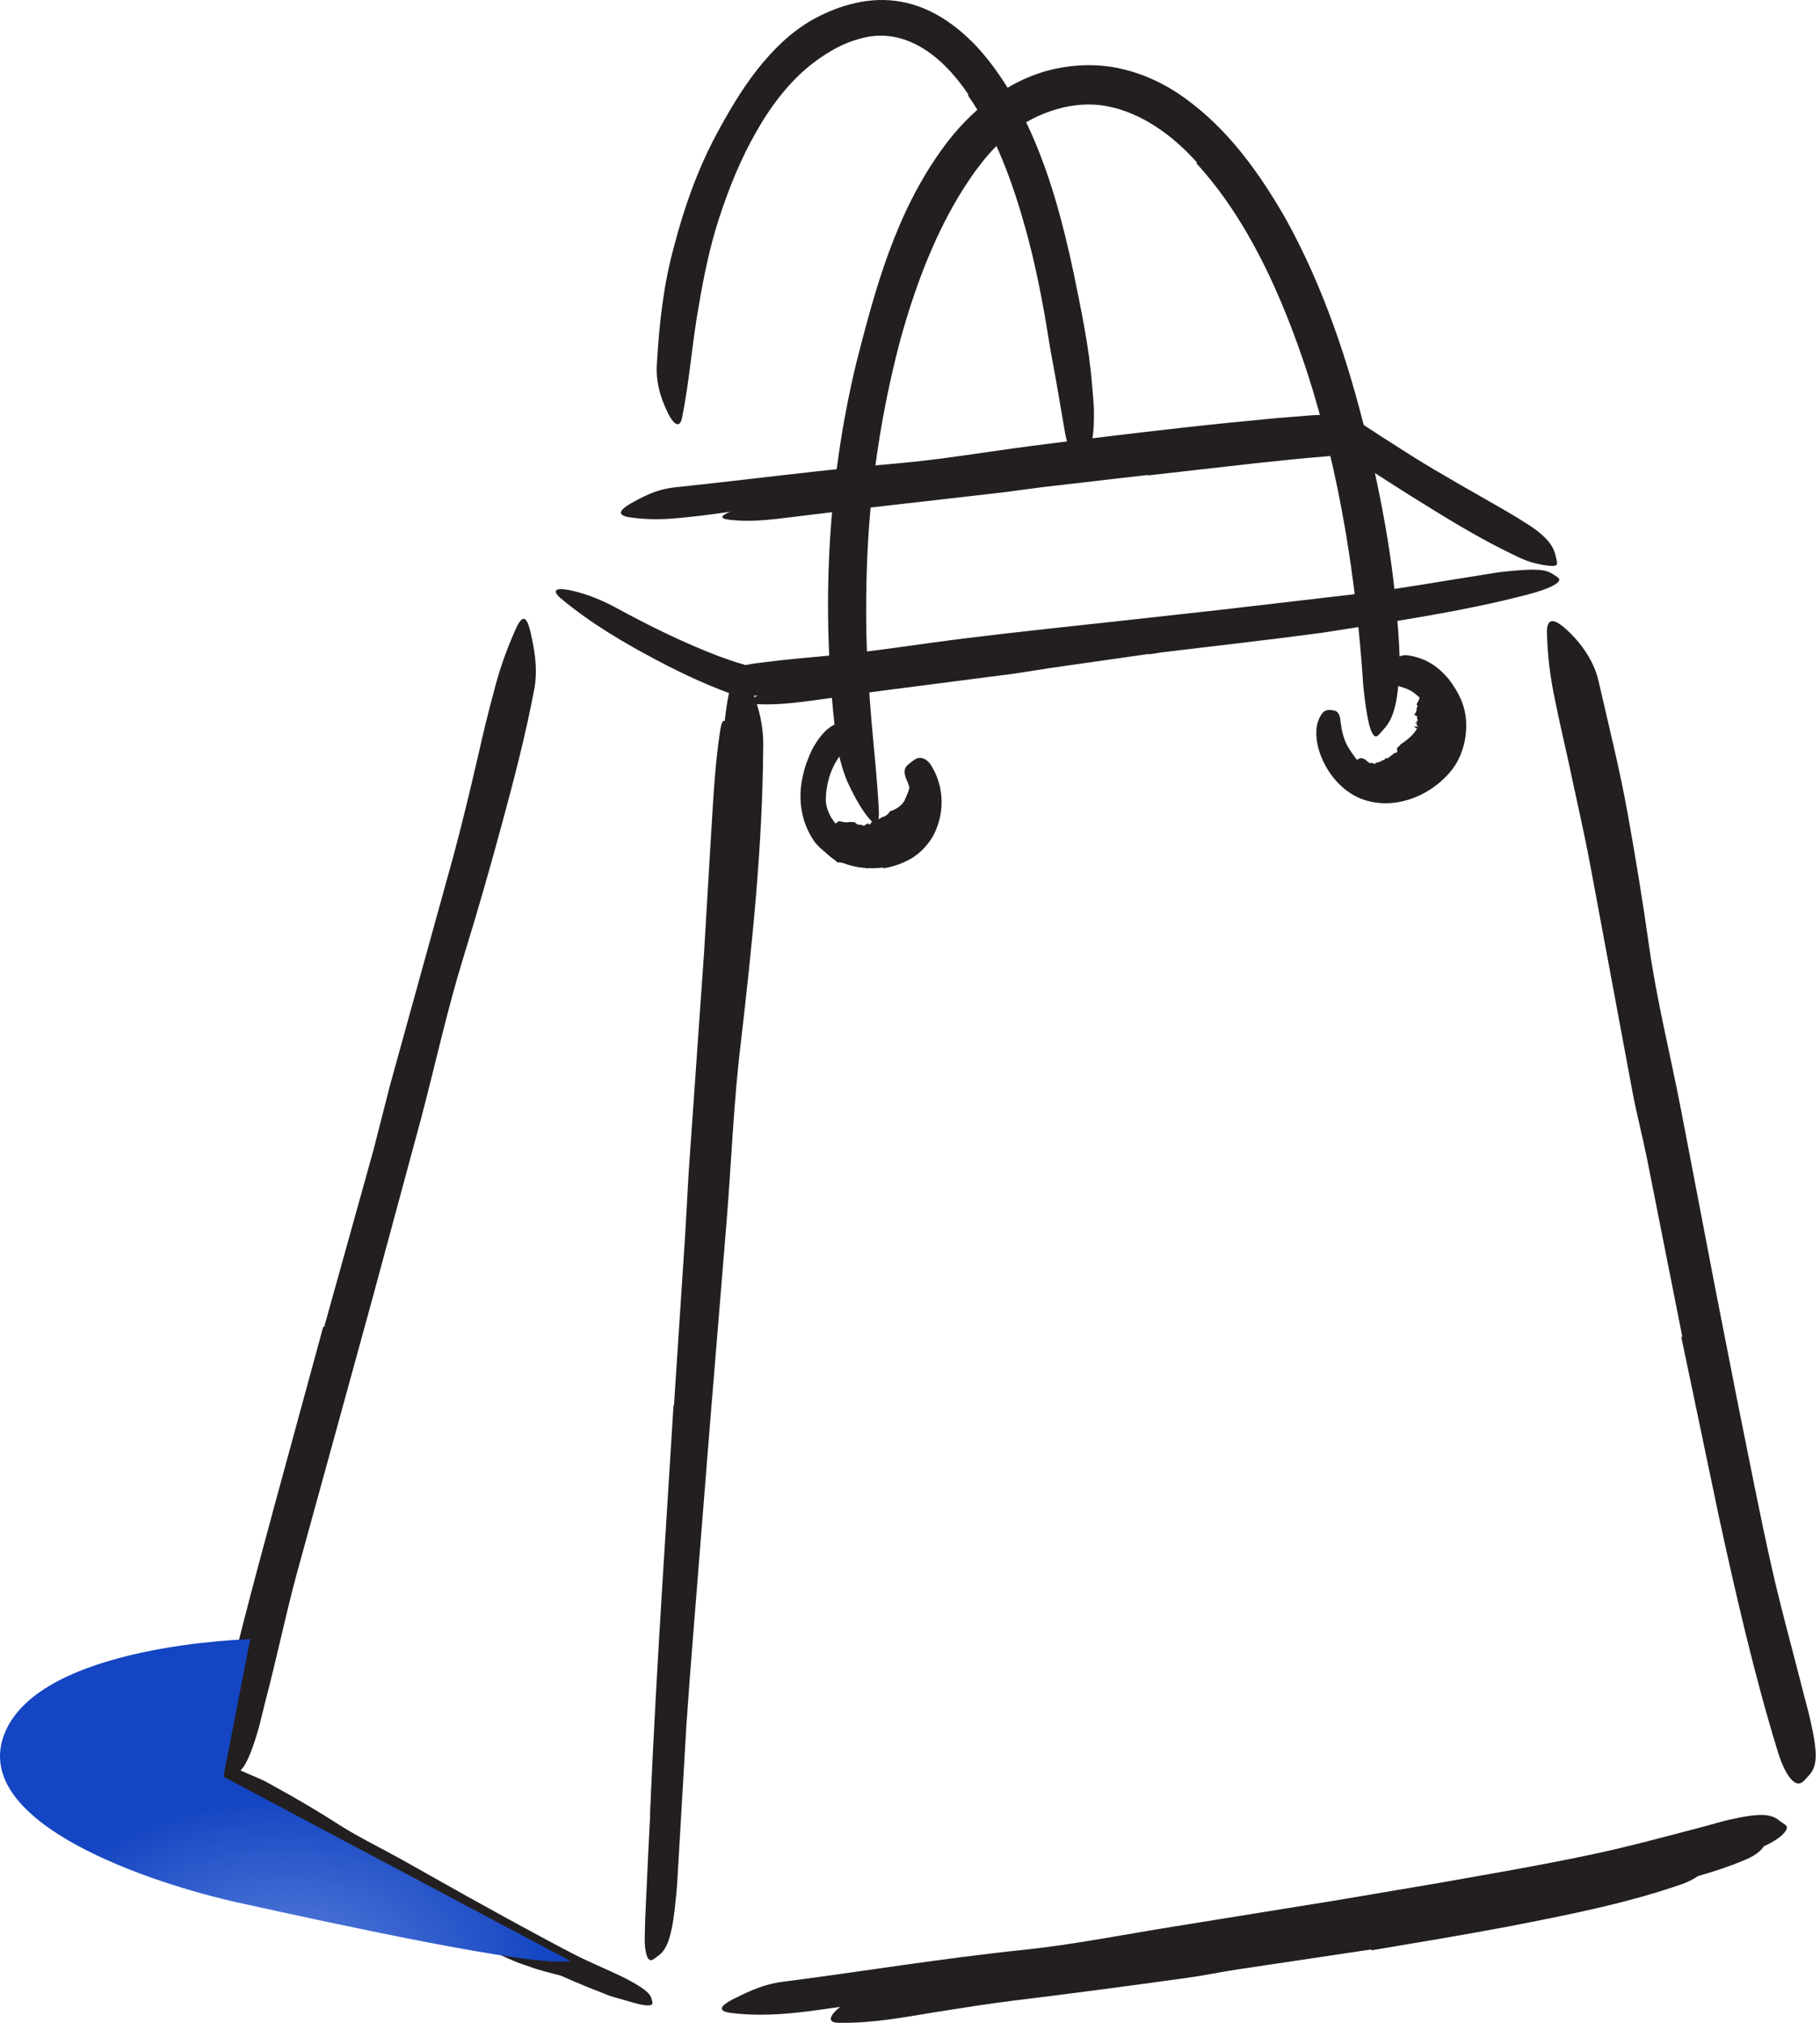 <svg width="99" height="110" viewBox="0 0 99 110" fill="none" xmlns="http://www.w3.org/2000/svg">
<path fill-rule="evenodd" clip-rule="evenodd" d="M74.586 106.009L67.261 107.104C66.371 107.238 65.49 107.427 64.599 107.549C61.454 107.986 58.308 108.406 55.156 108.788C53.758 108.962 52.36 109.184 50.98 109.402C49.209 109.692 47.432 110.035 45.614 109.997C45.05 109.995 45.089 109.691 45.514 109.294C45.942 108.912 46.741 108.349 47.749 108.14C51.347 107.541 54.943 106.921 58.62 106.566C60.819 106.352 63.067 105.881 65.295 105.527L72.647 104.362L77.169 103.612C79.448 103.217 81.741 102.84 83.987 102.369C85.735 102.004 87.422 101.525 89.129 101.079C89.505 100.982 89.869 100.867 90.25 100.778C91.668 100.482 92.158 100.574 92.571 101.011C92.663 101.102 92.775 101.179 92.834 101.257C93.024 101.481 92.544 102.067 91.533 102.443C88.519 103.499 85.246 104.142 81.96 104.778C79.518 105.238 77.054 105.643 74.599 106.057L74.586 106.009Z" fill="#231F20"/>
<path fill-rule="evenodd" clip-rule="evenodd" d="M62.44 25.828L56.677 26.494L54.578 26.772C52.106 27.056 49.63 27.339 47.16 27.622C46.061 27.756 44.961 27.89 43.871 28.021C42.467 28.178 41.08 28.442 39.598 28.255C39.128 28.185 39.252 28.029 39.632 27.864C39.994 27.736 40.642 27.423 41.436 27.377C44.273 27.074 47.095 26.773 49.996 26.464C51.721 26.298 53.501 26.006 55.257 25.773L61.058 25.028L64.632 24.59C66.441 24.39 68.257 24.188 70.052 23.99C70.751 23.915 71.445 23.842 72.14 23.767L72.706 23.712L72.904 23.697L73.079 23.792C73.226 23.874 73.248 23.877 73.338 23.924L74.27 24.339C74.55 24.458 74.824 24.582 75.102 24.719C76.151 25.208 76.376 25.6 76.489 25.88C76.514 25.949 76.554 26.023 76.56 26.072C76.59 26.223 76.112 26.127 75.322 25.884C74.758 25.652 74.165 25.459 73.578 25.199C73.284 25.071 72.986 24.94 72.677 24.78C72.618 24.76 72.68 24.772 72.576 24.781L72.104 24.82C70.844 24.918 69.546 25.057 68.25 25.196C66.32 25.414 64.381 25.634 62.445 25.853L62.44 25.828Z" fill="#231F20"/>
<path fill-rule="evenodd" clip-rule="evenodd" d="M36.66 76.433L37.272 67.126L37.462 63.729L38.3 51.763C38.406 49.991 38.511 48.212 38.615 46.454C38.768 44.197 38.832 41.924 39.182 39.68C39.301 38.981 39.463 39.09 39.645 39.701C39.846 40.314 40.029 41.424 39.977 42.725C39.839 47.341 39.443 51.939 39.021 56.579C38.754 59.351 38.62 62.247 38.417 65.09L37.74 74.464L37.328 80.234C37.123 83.147 36.918 86.073 36.715 88.964C36.584 91.21 36.457 93.419 36.327 95.644C36.299 96.133 36.269 96.614 36.24 97.108C36.096 98.936 35.994 99.514 35.744 99.887C35.689 99.972 35.631 100.087 35.58 100.134C35.41 100.295 35.321 99.538 35.382 98.198C35.547 94.222 35.791 90.033 36.05 85.828C36.244 82.705 36.441 79.567 36.636 76.435L36.66 76.433Z" fill="#231F20"/>
<path fill-rule="evenodd" clip-rule="evenodd" d="M62.489 35.56L57.116 36.328L55.16 36.633C52.854 36.931 50.541 37.229 48.237 37.528C47.212 37.657 46.185 37.812 45.17 37.961C43.859 38.131 42.566 38.359 41.189 38.292C40.756 38.265 40.845 38.046 41.187 37.815C41.52 37.6 42.115 37.306 42.855 37.213C45.485 36.803 48.15 36.501 50.841 36.216C52.453 36.053 54.109 35.748 55.747 35.504L61.149 34.703L64.472 34.196C66.149 33.929 67.835 33.675 69.493 33.374C70.781 33.14 72.033 32.847 73.299 32.574C73.578 32.515 73.849 32.446 74.132 32.396C75.18 32.205 75.526 32.22 75.801 32.455C75.862 32.508 75.941 32.558 75.982 32.615C76.121 32.807 75.724 33.059 74.968 33.268C72.725 33.884 70.319 34.305 67.903 34.722C66.106 35.009 64.298 35.297 62.496 35.585L62.489 35.56Z" fill="#231F20"/>
<path fill-rule="evenodd" clip-rule="evenodd" d="M74.624 43.186C74.543 43.168 74.033 42.935 73.724 42.554C73.394 42.205 73.255 41.806 73.228 41.811C73.207 41.796 73.256 41.735 73.35 41.648C73.491 41.519 73.685 41.384 73.823 41.31C73.915 41.263 73.999 41.22 74.02 41.223C74.107 41.236 74.176 41.254 74.229 41.285C74.299 41.324 74.348 41.382 74.403 41.429C74.458 41.45 74.481 41.518 74.566 41.492C74.692 41.439 74.701 41.603 74.824 41.507C74.931 41.424 74.981 41.464 75.051 41.435C75.147 41.37 75.227 41.338 75.3 41.314C75.322 41.309 75.344 41.239 75.369 41.228C75.401 41.214 75.442 41.251 75.475 41.239C75.517 41.221 75.549 41.18 75.588 41.15C75.65 41.099 75.716 41.066 75.776 41.025C75.794 41.013 75.792 40.961 75.812 40.956C75.837 40.944 75.884 40.966 75.91 40.952C75.952 40.932 75.982 40.895 76.015 40.863C76.015 40.863 76.007 40.834 76.003 40.82C75.965 40.681 75.998 40.668 76.033 40.641C76.093 40.594 76.14 40.53 76.192 40.474C76.211 40.461 76.458 40.31 76.67 40.11C76.906 39.92 77.043 39.673 77.059 39.66C77.058 39.655 77.063 39.652 77.062 39.647C77.057 39.629 77.149 39.644 76.976 39.568C76.913 39.541 76.957 39.548 76.969 39.544C76.98 39.541 77.034 39.553 76.917 39.507C76.863 39.488 76.889 39.489 76.919 39.494C77.085 39.522 77.25 39.538 77.069 39.459C77.016 39.436 77.091 39.447 77.077 39.434C77.007 39.38 77.15 39.37 76.99 39.301C76.932 39.275 77.057 39.286 77.095 39.277C77.11 39.274 77.141 39.273 77.115 39.264C77.013 39.228 77.027 39.213 77.088 39.197C77.171 39.177 77.098 39.14 77.093 39.112C77.088 39.085 77.076 39.06 77.08 39.034C77.086 38.999 77.101 38.968 77.067 38.938C77.054 38.928 77.006 38.924 77.002 38.914C76.99 38.889 76.936 38.872 76.922 38.849C76.912 38.839 76.969 38.816 76.981 38.8C77.036 38.725 77.038 38.656 77.065 38.574C77.072 38.543 77.033 38.531 77.066 38.486C77.125 38.411 77.122 38.349 77.067 38.324C77.02 38.311 77.108 38.212 77.148 38.134C77.186 38.051 77.213 37.969 77.233 37.886C77.249 37.755 78.153 37.129 78.218 37.145C78.243 37.184 78.592 37.328 78.852 37.602C79.09 37.882 79.379 38.219 79.371 38.301C79.401 38.498 79.392 38.699 79.412 38.893C79.429 39.028 79.44 39.157 79.437 39.291C79.427 39.426 79.376 39.555 79.378 39.69C79.374 39.794 79.414 39.907 79.427 40.02C79.429 40.036 79.411 40.048 79.403 40.063C79.392 40.08 79.373 40.095 79.371 40.114C79.369 40.145 79.378 40.177 79.382 40.21C79.383 40.223 79.381 40.235 79.388 40.249C79.393 40.259 79.438 40.281 79.421 40.284C79.268 40.308 79.267 40.376 79.271 40.45C79.273 40.467 79.244 40.474 79.245 40.49C79.264 40.651 79.338 40.855 79.148 40.931C79.112 40.946 79.089 40.963 79.158 41.032C79.199 41.072 79.198 41.093 79.162 41.094C78.996 41.099 79.125 41.265 79.052 41.319C78.984 41.375 78.992 41.48 78.902 41.521C78.808 41.563 78.845 41.693 78.778 41.754C78.724 41.823 78.48 42.153 78.4 42.242C78.345 42.305 78.271 42.351 78.214 42.41C78.064 42.538 77.915 42.664 77.757 42.799C77.581 42.967 77.351 43.097 77.14 43.234C77.067 43.285 76.481 43.45 75.874 43.432C75.275 43.46 74.682 43.21 74.624 43.186Z" fill="#231F20"/>
<path fill-rule="evenodd" clip-rule="evenodd" d="M49.204 43.523C49.218 43.495 49.315 43.279 49.414 43.033C49.482 42.784 49.522 42.506 49.522 42.506C49.514 42.492 49.587 42.467 49.712 42.432C49.899 42.379 50.13 42.331 50.279 42.326C50.382 42.322 50.473 42.325 50.488 42.342C50.55 42.406 50.594 42.476 50.619 42.549C50.654 42.645 50.664 42.744 50.682 42.842C50.702 42.923 50.656 43.008 50.714 43.092C50.808 43.223 50.704 43.348 50.798 43.486C50.897 43.623 50.839 43.749 50.861 43.888C50.882 44.072 50.879 44.254 50.847 44.439C50.839 44.497 50.873 44.574 50.856 44.632C50.831 44.706 50.763 44.762 50.738 44.836C50.709 44.932 50.7 45.04 50.656 45.132C50.592 45.273 50.511 45.406 50.439 45.546C50.421 45.589 50.424 45.648 50.394 45.683C50.352 45.727 50.279 45.742 50.237 45.785C50.175 45.847 50.126 45.922 50.071 45.993C50.066 46.001 50.078 46.027 50.081 46.043C50.112 46.205 50.041 46.263 49.969 46.315C49.84 46.41 49.725 46.521 49.601 46.625C49.553 46.652 49.035 46.922 48.496 47.011C47.96 47.124 47.435 47.057 47.407 47.057C47.392 47.059 47.395 47.058 47.381 47.06C47.35 47.068 47.321 46.979 47.29 47.157C47.28 47.221 47.263 47.178 47.249 47.168C47.235 47.158 47.222 47.105 47.207 47.224C47.2 47.278 47.186 47.254 47.177 47.225C47.125 47.065 47.087 46.907 47.021 47.083C47.002 47.134 46.988 47.061 46.969 47.075C46.885 47.14 46.821 47.01 46.721 47.163C46.682 47.22 46.666 47.092 46.641 47.054C46.63 47.039 46.622 47.008 46.607 47.032C46.544 47.121 46.498 47.105 46.462 47.038C46.414 46.947 46.336 46.999 46.269 46.989C46.209 46.981 46.146 46.978 46.086 46.961C46.007 46.939 45.938 46.886 45.85 46.89C45.823 46.889 45.782 46.918 45.756 46.91C45.686 46.887 45.599 46.9 45.526 46.88C45.489 46.869 45.476 46.81 45.444 46.789C45.298 46.695 45.159 46.59 45.035 46.465C44.991 46.41 44.92 46.394 44.894 46.318C44.852 46.195 44.8 46.099 44.71 46.042C44.642 46.002 44.67 45.862 44.651 45.779C44.62 45.692 44.626 45.575 44.629 45.469C44.631 45.382 44.863 45.201 45.106 45.023C45.35 44.847 45.632 44.655 45.632 44.655C45.685 44.643 45.868 44.735 46.088 44.715C46.202 44.7 46.297 44.693 46.355 44.71C46.425 44.71 46.476 44.705 46.487 44.715C46.551 44.752 46.601 44.827 46.68 44.84C46.732 44.854 46.792 44.836 46.843 44.849C46.892 44.867 46.94 44.91 46.998 44.899C47.043 44.891 47.094 44.829 47.136 44.794C47.142 44.789 47.149 44.803 47.155 44.807C47.161 44.813 47.168 44.827 47.176 44.825C47.188 44.82 47.2 44.806 47.212 44.79C47.216 44.785 47.221 44.783 47.227 44.772C47.23 44.765 47.234 44.718 47.237 44.732C47.26 44.862 47.289 44.841 47.316 44.814C47.322 44.807 47.329 44.83 47.335 44.822C47.395 44.733 47.432 44.594 47.502 44.706C47.517 44.729 47.529 44.738 47.526 44.647C47.525 44.595 47.53 44.586 47.541 44.614C47.596 44.751 47.595 44.566 47.628 44.588C47.665 44.607 47.682 44.547 47.723 44.586C47.768 44.625 47.769 44.519 47.804 44.529C47.842 44.538 47.968 44.455 47.998 44.427C48.023 44.413 48.058 44.419 48.087 44.408C48.156 44.388 48.204 44.339 48.257 44.297C48.328 44.251 48.367 44.177 48.417 44.118C48.444 44.104 48.645 44.051 48.843 43.913C49.043 43.782 49.209 43.558 49.204 43.523Z" fill="#231F20"/>
<path fill-rule="evenodd" clip-rule="evenodd" d="M26.706 106.06C26.08 105.77 25.454 105.48 24.831 105.191C24.596 105.094 24.37 105.002 24.134 104.904C23.325 104.545 22.548 104.099 21.745 103.719C21.391 103.546 21.028 103.39 20.669 103.231C20.209 103.033 19.742 102.836 19.314 102.557C19.047 102.391 19.578 102.216 20.119 102.388C21.075 102.727 22.041 103.053 22.975 103.486C23.536 103.739 24.151 103.928 24.73 104.175C25.367 104.446 26.007 104.718 26.645 104.99C27.038 105.159 27.432 105.329 27.823 105.497C28.423 105.742 29.004 106.04 29.596 106.291C30.056 106.49 30.514 106.668 30.964 106.884C31.061 106.933 31.164 106.984 31.258 107.03C31.618 107.232 31.71 107.349 31.724 107.502C31.726 107.538 31.735 107.576 31.73 107.607C31.715 107.709 31.527 107.707 31.245 107.626C30.401 107.384 29.476 107.21 28.612 106.878C27.952 106.675 27.337 106.349 26.697 106.082L26.706 106.06Z" fill="#231F20"/>
<path fill-rule="evenodd" clip-rule="evenodd" d="M83.51 103.733L78.493 104.429L76.67 104.712C74.521 104.985 72.368 105.257 70.22 105.529C69.267 105.653 68.313 105.807 67.375 105.972C66.169 106.186 64.968 106.45 63.733 106.486C63.349 106.502 63.366 106.306 63.647 106.037C63.93 105.78 64.468 105.386 65.158 105.226C67.619 104.75 70.085 104.321 72.603 104.081C74.107 103.938 75.648 103.635 77.175 103.411L82.21 102.671L85.3 102.183C86.856 101.918 88.422 101.654 89.947 101.309C91.133 101.038 92.274 100.684 93.412 100.319L94.156 100.07C95.096 99.8 95.422 99.813 95.731 100.067C95.799 100.118 95.879 100.159 95.925 100.205C96.07 100.334 95.778 100.744 95.098 101.062C93.068 101.948 90.814 102.44 88.564 102.893C86.89 103.225 85.2 103.493 83.517 103.763L83.51 103.733Z" fill="#231F20"/>
<path fill-rule="evenodd" clip-rule="evenodd" d="M17.636 72.153L20.314 62.542L21.215 59.016L24.637 46.645C25.136 44.813 25.573 42.956 26.003 41.119C26.265 39.937 26.552 38.758 26.871 37.584C27.17 36.395 27.567 35.283 28.104 34.096C28.476 33.328 28.681 33.645 28.855 34.359C28.999 35.031 29.331 36.339 29.02 37.687C28.558 40.106 27.93 42.496 27.282 44.883C26.635 47.272 25.951 49.658 25.212 52.041C24.33 54.891 23.671 57.924 22.892 60.873L20.266 70.585L18.626 76.556C17.795 79.572 16.961 82.599 16.138 85.593C15.511 87.924 15.035 90.246 14.422 92.566C14.291 93.078 14.181 93.584 14.036 94.096C13.758 95.044 13.519 95.66 13.264 96.057C12.976 96.443 12.712 96.63 12.394 96.742C12.248 96.793 12.097 96.873 11.974 96.888C11.762 96.912 11.647 96.707 11.589 96.314C11.536 95.92 11.51 95.327 11.695 94.644C12.609 90.513 13.757 86.187 14.938 81.846C15.818 78.62 16.701 75.378 17.584 72.144L17.636 72.153Z" fill="#231F20"/>
<path fill-rule="evenodd" clip-rule="evenodd" d="M36.583 79.378L37.34 68.689L37.549 64.786L38.628 51.045C38.794 49.014 38.87 46.964 38.987 44.944C39.07 43.646 39.154 42.344 39.237 41.044C39.284 40.395 39.352 39.743 39.434 39.093C39.51 38.442 39.597 37.803 39.807 37.123C40.046 36.289 40.355 36.515 40.725 37.249C41.117 37.95 41.569 39.25 41.513 40.731C41.477 46.028 40.919 51.307 40.307 56.629C39.912 59.809 39.788 63.139 39.526 66.401L38.642 77.167C38.466 79.377 38.289 81.587 38.112 83.794C37.854 87.138 37.561 90.499 37.337 93.822C37.186 96.407 37.038 98.948 36.889 101.508C36.855 102.072 36.833 102.625 36.767 103.197C36.572 105.291 36.294 106.024 35.788 106.365C35.675 106.445 35.559 106.554 35.458 106.586C35.287 106.641 35.176 106.436 35.113 106.047C35.038 105.646 35.082 105.12 35.096 104.337C35.297 99.806 35.544 94.987 35.844 90.163C36.074 86.578 36.305 82.974 36.535 79.379L36.583 79.378Z" fill="#231F20"/>
<path fill-rule="evenodd" clip-rule="evenodd" d="M74.999 104.921L66.123 106.292L62.892 106.831C59.081 107.372 55.266 107.896 51.441 108.351C49.745 108.559 48.045 108.812 46.362 109.042C44.189 109.33 42.067 109.751 39.736 109.46C38.996 109.351 39.209 109.073 39.795 108.753C40.346 108.49 41.329 107.93 42.539 107.773C46.89 107.213 51.264 106.487 55.713 106.027C58.376 105.747 61.108 105.205 63.809 104.771L72.723 103.333L78.202 102.405C80.965 101.917 83.744 101.444 86.468 100.868C88.585 100.426 90.635 99.859 92.701 99.321C93.155 99.201 93.596 99.065 94.057 98.955C95.767 98.575 96.343 98.62 96.835 99.037C96.945 99.122 97.079 99.191 97.15 99.266C97.378 99.476 96.792 100.102 95.558 100.557C91.889 101.814 87.92 102.599 83.937 103.384C80.975 103.952 77.99 104.455 75.013 104.969L74.999 104.921Z" fill="#231F20"/>
<path fill-rule="evenodd" clip-rule="evenodd" d="M25.577 104.922L21.915 102.879C21.47 102.63 21.003 102.424 20.56 102.169C18.994 101.288 17.473 100.321 15.931 99.392C15.248 98.977 14.541 98.598 13.844 98.218C12.958 97.713 12.076 97.19 11.298 96.48C11.056 96.262 11.214 96.118 11.569 96.065C11.924 96.019 12.475 96.025 13.017 96.246C13.482 96.458 13.966 96.646 14.43 96.869L15.78 97.62C16.675 98.133 17.569 98.661 18.446 99.23C19.501 99.901 20.672 100.465 21.787 101.086L25.462 103.151L27.735 104.405C28.888 105.023 30.038 105.665 31.195 106.259C32.094 106.72 33.017 107.089 33.914 107.526C34.109 107.63 34.302 107.725 34.493 107.837C35.203 108.257 35.395 108.457 35.453 108.737C35.466 108.8 35.491 108.869 35.49 108.923C35.489 109.102 35.122 109.087 34.529 108.925C34.081 108.797 33.64 108.672 33.2 108.545L31.906 108.034C31.043 107.677 30.178 107.291 29.319 106.895C28.049 106.291 26.813 105.606 25.561 104.956L25.577 104.922Z" fill="#231F20"/>
<path fill-rule="evenodd" clip-rule="evenodd" d="M63.281 35.416L54.746 36.325L51.64 36.698L46.151 37.246L43.412 37.537L42.05 37.698L41.371 37.783L40.624 37.9C40.33 37.972 39.98 37.771 39.817 37.742C39.611 37.675 39.417 37.594 39.217 37.522C38.823 37.368 38.434 37.208 38.053 37.037C37.29 36.696 36.544 36.335 35.82 35.95C33.957 34.969 32.131 33.895 30.508 32.541C30.005 32.112 30.233 31.967 30.833 32.065C31.434 32.165 32.429 32.462 33.464 33.024C35.294 34.025 37.18 34.953 39.076 35.676C39.549 35.848 40.023 36.019 40.488 36.142C40.511 36.149 40.508 36.171 40.523 36.165C40.535 36.166 40.537 36.161 40.48 36.178L40.727 36.133C41.088 36.063 41.293 36.053 41.581 36.012C42.659 35.874 43.719 35.778 44.792 35.679C47.352 35.464 49.984 35.018 52.586 34.702C55.447 34.345 58.316 34.056 61.181 33.737L66.471 33.153C69.139 32.841 71.819 32.528 74.467 32.22C76.521 31.951 78.522 31.591 80.545 31.277C80.99 31.207 81.424 31.121 81.877 31.08C83.555 30.905 84.089 30.953 84.501 31.24C84.595 31.306 84.715 31.367 84.777 31.435C84.993 31.656 84.326 32.011 83.121 32.325C79.543 33.262 75.72 33.814 71.886 34.413C69.033 34.798 66.156 35.115 63.29 35.463L63.281 35.416Z" fill="#231F20"/>
<path fill-rule="evenodd" clip-rule="evenodd" d="M66.355 24.826C63.656 25.067 60.952 25.348 58.25 25.648L55.301 26.029C51.822 26.412 48.341 26.793 44.864 27.175C43.32 27.349 41.77 27.557 40.24 27.764C39.254 27.884 38.274 28.044 37.276 28.135C36.273 28.245 35.297 28.29 34.212 28.126C33.521 28.006 33.738 27.719 34.265 27.404C34.518 27.258 34.854 27.07 35.291 26.879C35.712 26.694 36.208 26.551 36.771 26.494C40.731 26.082 44.744 25.54 48.801 25.2C51.23 24.989 53.729 24.559 56.202 24.237C58.92 23.885 61.645 23.559 64.374 23.252C66.053 23.064 67.737 22.895 69.424 22.738L71.349 22.583L72.319 22.536L72.867 22.508L73.21 22.488C73.309 22.541 73.407 22.61 73.501 22.668L75.174 23.759L76.785 24.786C78.458 25.836 80.162 26.768 81.857 27.75C82.232 27.965 82.592 28.182 82.956 28.419C84.332 29.258 84.546 29.852 84.642 30.317C84.66 30.43 84.703 30.549 84.7 30.633C84.695 30.775 84.527 30.798 84.201 30.76C83.879 30.715 83.379 30.638 82.83 30.405C81.229 29.675 79.686 28.786 78.148 27.84C76.606 26.9 75.068 25.911 73.533 24.908L73.106 24.628L72.893 24.488C72.813 24.436 72.743 24.39 72.761 24.393C72.683 24.36 72.931 24.369 72.442 24.387C71.781 24.413 71.112 24.45 70.433 24.51C69.084 24.6 67.721 24.738 66.364 24.87L66.355 24.826Z" fill="#231F20"/>
<path fill-rule="evenodd" clip-rule="evenodd" d="M65.11 8.833C63.741 7.304 62.053 6.125 60.234 5.78C59.333 5.598 58.378 5.676 57.469 5.941C56.569 6.206 55.693 6.633 54.934 7.278C53.798 8.182 52.903 9.427 52.111 10.739C50.722 13.075 49.739 15.726 48.985 18.436C48.26 21.162 47.742 23.962 47.439 26.793C47.163 29.304 47.086 31.852 47.126 34.36C47.161 35.971 47.269 37.582 47.402 39.188C47.544 40.793 47.718 42.387 47.801 44.003C47.865 45.009 47.55 44.947 47.012 44.166C46.735 43.778 46.413 43.206 46.087 42.495C45.791 41.779 45.564 40.914 45.454 39.964C44.674 33.227 44.974 26.379 46.584 19.713C47.593 15.768 48.715 11.543 51.329 7.995C52.728 6.079 54.764 4.361 57.258 3.773C58.481 3.492 59.789 3.455 61.02 3.747C62.249 4.031 63.392 4.575 64.375 5.281C66.82 7.017 68.507 9.422 69.922 11.87C72.013 15.638 73.362 19.736 74.358 23.833C75.125 27.023 75.721 30.199 75.988 33.453C76.049 34.169 76.104 34.871 76.127 35.596C76.125 38.291 75.752 39.137 75.255 39.668C75.139 39.79 75.026 39.951 74.927 40.017C74.593 40.241 74.341 39.144 74.153 37.251C73.783 31.644 72.9 25.781 71.083 20.175C69.719 16.058 67.893 11.948 65.074 8.875L65.11 8.833Z" fill="#231F20"/>
<path fill-rule="evenodd" clip-rule="evenodd" d="M31.017 106.633C29.188 107.033 17.685 104.503 12.972 103.465C8.258 102.426 -1.675 99.15 0.243 94.278C2.16 89.404 13.61 89.137 13.61 89.137L12.154 96.613L31.017 106.633Z" fill="url(#paint0_radial_1134_2924)"/>
<path fill-rule="evenodd" clip-rule="evenodd" d="M91.51 72.687L89.591 63.013C89.356 61.837 89.051 60.676 88.823 59.5L86.5 47.029C86.156 45.184 85.722 43.349 85.342 41.525C85.086 40.356 84.808 39.189 84.575 38.009C84.322 36.817 84.176 35.679 84.147 34.36C84.147 33.502 84.631 33.702 85.225 34.248C85.771 34.744 86.685 35.767 86.967 37.091C87.505 39.458 88.106 41.823 88.535 44.227C88.969 46.631 89.366 49.051 89.709 51.493C90.121 54.412 90.869 57.385 91.439 60.342L93.31 70.1L94.488 76.1C95.101 79.124 95.686 82.17 96.356 85.16C96.877 87.483 97.513 89.736 98.088 92.023C98.214 92.527 98.358 93.016 98.473 93.527C98.901 95.422 98.86 96.069 98.361 96.586C98.246 96.705 98.137 96.853 98.014 96.931C97.6 97.197 97.074 96.494 96.669 95.139C95.439 91.112 94.436 86.79 93.493 82.439C92.815 79.201 92.134 75.948 91.455 72.703L91.51 72.687Z" fill="#231F20"/>
<path fill-rule="evenodd" clip-rule="evenodd" d="M52.682 5.144C51.961 4.079 51.087 3.134 50.077 2.552C49.064 1.974 47.963 1.763 46.799 2.1C45.935 2.314 45.15 2.761 44.412 3.292C43.103 4.237 42.027 5.607 41.168 7.113C40.295 8.619 39.63 10.274 39.082 11.969C38.599 13.477 38.278 15.047 38.015 16.603C37.651 18.601 37.516 20.636 37.117 22.635C37.016 23.25 36.743 23.185 36.416 22.626C36.126 22.072 35.641 21.01 35.731 19.796C35.855 17.652 36.084 15.501 36.663 13.408C37.207 11.312 37.934 9.236 38.984 7.281C39.612 6.115 40.296 4.938 41.15 3.838C42.002 2.748 43.028 1.708 44.305 1.014C45.003 0.639 45.75 0.333 46.531 0.168C47.313 -0.019 48.178 -0.057 48.993 0.09C50.653 0.379 52.006 1.368 53.058 2.456C54.346 3.832 55.27 5.43 56.017 7.068C57.146 9.559 57.838 12.196 58.392 14.807C58.805 16.84 59.24 18.841 59.399 20.892C59.44 21.344 59.482 21.784 59.505 22.24C59.529 23.932 59.352 24.473 58.928 24.834C58.84 24.917 58.765 25.024 58.699 25.072C58.52 25.23 58.092 24.552 57.902 23.356C57.75 22.469 57.596 21.575 57.442 20.676C57.279 19.777 57.104 18.878 56.967 17.97C56.669 16.158 56.306 14.337 55.819 12.558C55.093 9.93 54.145 7.31 52.644 5.175L52.682 5.144Z" fill="#231F20"/>
<path fill-rule="evenodd" clip-rule="evenodd" d="M48.023 47.175C47.096 47.297 45.934 47.144 45.08 46.499C44.785 46.256 44.478 46.03 44.271 45.719C43.533 44.636 43.405 43.348 43.667 42.218C43.766 41.711 43.954 41.225 44.174 40.759C44.488 40.19 44.892 39.593 45.525 39.344C45.716 39.257 45.863 39.564 45.938 39.925C46.019 40.3 46.016 40.659 45.873 40.867C45.278 41.551 44.958 42.432 44.922 43.413C44.898 44.011 45.231 44.573 45.607 44.967C46.032 45.417 46.594 45.629 47.294 45.633C47.733 45.646 48.159 45.579 48.522 45.412C49.08 45.182 49.495 44.678 49.608 44.047C49.695 43.555 49.559 43.045 49.389 42.577C49.346 42.475 49.301 42.37 49.26 42.272C49.145 41.879 49.184 41.726 49.53 41.472C49.607 41.415 49.681 41.35 49.76 41.3C50.025 41.129 50.348 41.208 50.596 41.541C51.261 42.524 51.505 44.013 50.774 45.427C50.49 45.935 50.064 46.389 49.564 46.688C49.068 46.969 48.532 47.156 48.031 47.214L48.023 47.175Z" fill="#231F20"/>
<path fill-rule="evenodd" clip-rule="evenodd" d="M75.413 42.086C76.017 42.076 76.697 41.827 77.222 41.4C77.407 41.237 77.527 41.022 77.652 40.833C77.882 40.498 78.012 40.139 78.033 39.769C78.077 39.393 77.986 39.012 77.734 38.577C77.526 38.205 77.204 37.896 76.893 37.661C76.69 37.517 76.469 37.426 76.296 37.382C76.126 37.328 76 37.259 75.769 37.261C75.632 37.249 75.419 37.031 75.42 36.644C75.37 36.258 75.806 35.635 76.492 35.626C77.618 35.758 78.304 36.333 78.808 36.934C79.275 37.558 79.695 38.266 79.749 39.228C79.814 40.296 79.45 41.369 78.804 42.071C78.1 42.85 77.208 43.375 76.221 43.589C75.616 43.719 74.965 43.716 74.352 43.541C73.415 43.278 72.678 42.603 72.206 41.824C71.846 41.214 71.576 40.519 71.606 39.76C71.602 39.594 71.637 39.433 71.681 39.272C71.882 38.679 72.117 38.571 72.422 38.614C72.494 38.625 72.567 38.63 72.631 38.652C72.846 38.731 72.904 39 72.929 39.31C72.988 39.78 73.093 40.161 73.269 40.518C73.468 40.862 73.682 41.178 73.934 41.458C74.338 41.854 74.82 42.08 75.409 42.046L75.413 42.086Z" fill="#231F20"/>
<defs>
<radialGradient id="paint0_radial_1134_2924" cx="0" cy="0" r="1" gradientUnits="userSpaceOnUse" gradientTransform="translate(15.508 106.676) rotate(-90) scale(8.935 14.326)">
<stop stop-color="#587EDB"/>
<stop offset="1" stop-color="#1445C2"/>
</radialGradient>
</defs>
</svg>
